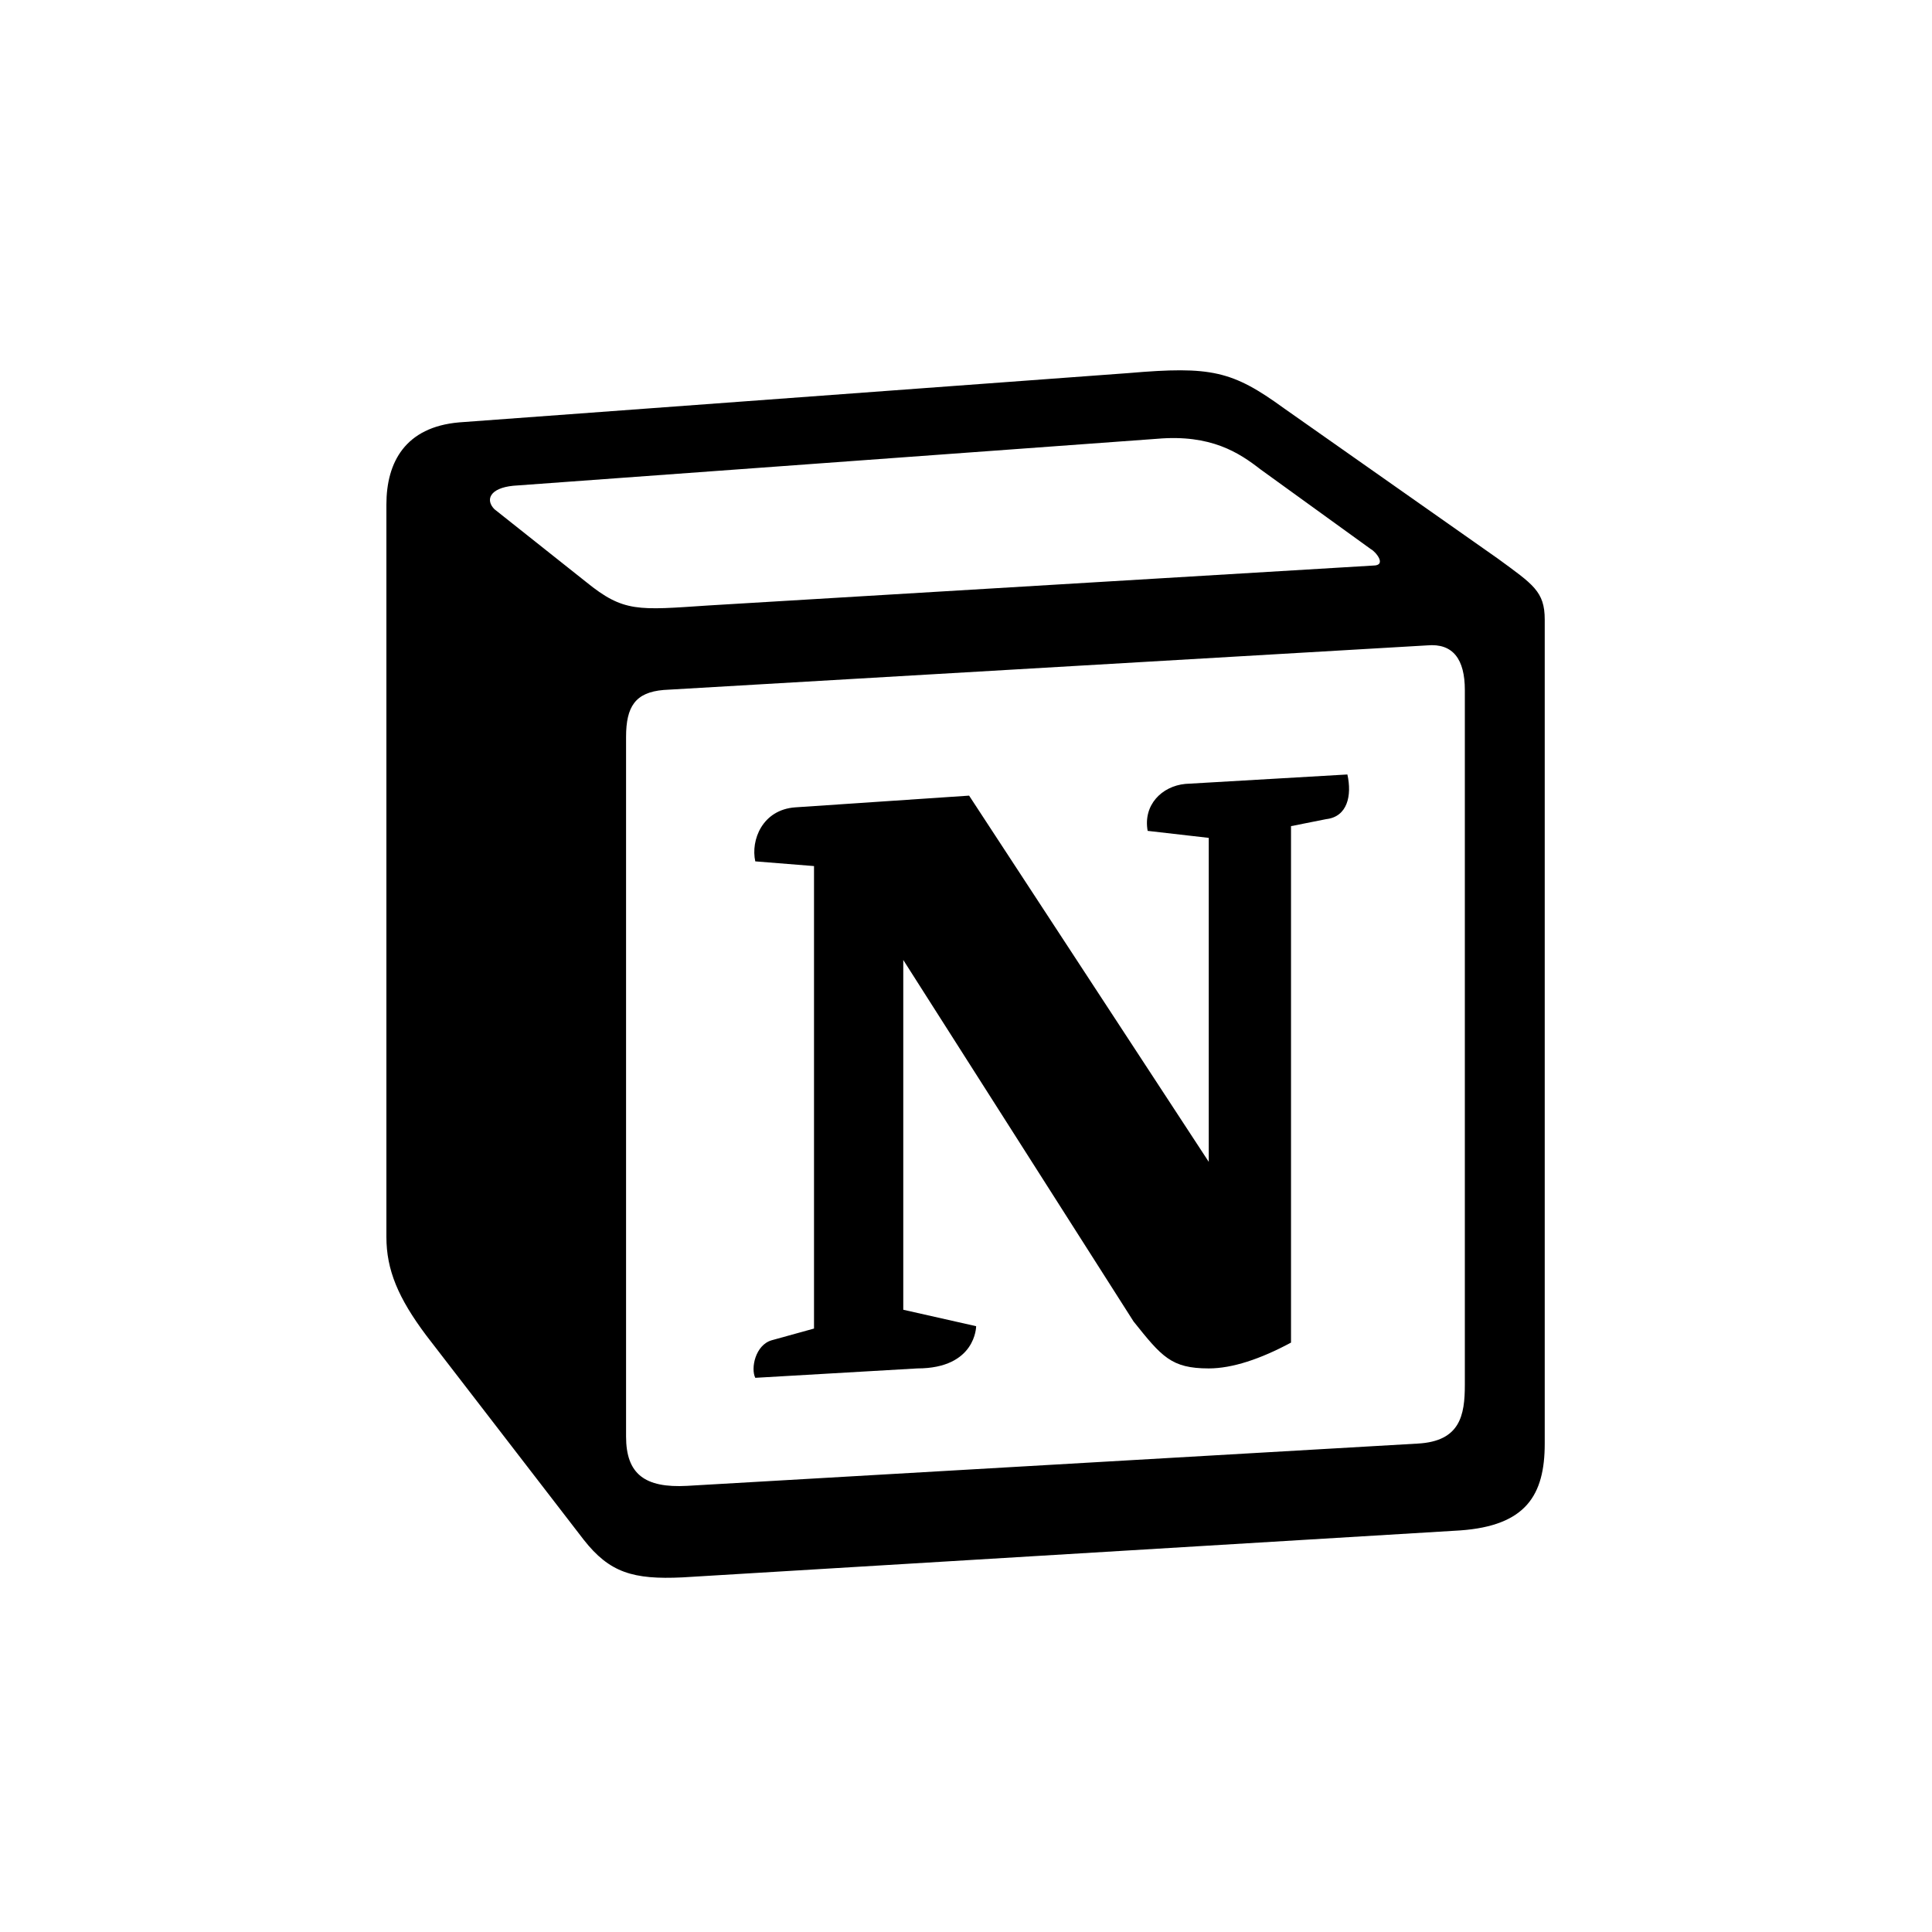 <svg width="120" height="120" viewBox="0 0 120 120" fill="none" xmlns="http://www.w3.org/2000/svg">
<rect x="0" y="0" width="120" height="120" fill="#808080" stroke="none"/>
<g clip-path="url(#clip0_82_101)">
<rect width="120" height="120" fill="white"/>
<rect width="120" height="120" fill="white"/>
<path d="M36.406 36.149C38.739 38.044 39.614 37.9 43.995 37.607L85.291 35.128C86.167 35.128 85.438 34.254 85.147 34.109L78.288 29.151C76.974 28.13 75.223 26.962 71.868 27.254L31.88 30.171C30.422 30.315 30.131 31.044 30.711 31.629L36.406 36.149ZM38.886 45.773V89.224C38.886 91.559 40.053 92.433 42.679 92.289L88.064 89.663C90.692 89.518 90.984 87.912 90.984 86.015V42.855C90.984 40.961 90.256 39.94 88.647 40.086L41.22 42.855C39.469 43.002 38.886 43.878 38.886 45.773ZM83.689 48.104C83.981 49.418 83.689 50.73 82.373 50.878L80.187 51.313V83.391C78.288 84.412 76.537 84.995 75.078 84.995C72.743 84.995 72.158 84.266 70.408 82.08L56.104 59.625V81.351L60.63 82.372C60.63 82.372 60.63 84.995 56.979 84.995L46.912 85.579C46.619 84.995 46.912 83.539 47.933 83.246L50.56 82.519V53.793L46.912 53.501C46.62 52.187 47.348 50.293 49.393 50.146L60.193 49.418L75.078 72.165V52.042L71.283 51.607C70.992 50.001 72.158 48.835 73.617 48.69L83.689 48.104ZM28.523 26.234L70.116 23.171C75.224 22.733 76.538 23.026 79.748 25.358L93.025 34.69C95.216 36.295 95.946 36.732 95.946 38.481V89.663C95.946 92.87 94.778 94.767 90.692 95.057L42.39 97.974C39.324 98.12 37.864 97.683 36.258 95.64L26.481 82.955C24.729 80.62 24 78.873 24 76.829V31.336C24 28.712 25.169 26.524 28.523 26.234Z" fill="black"/>
</g>
<defs>
<clipPath id="clip0_82_101">
<rect width="120" height="120" fill="white"/>
</clipPath>
</defs>
</svg>
